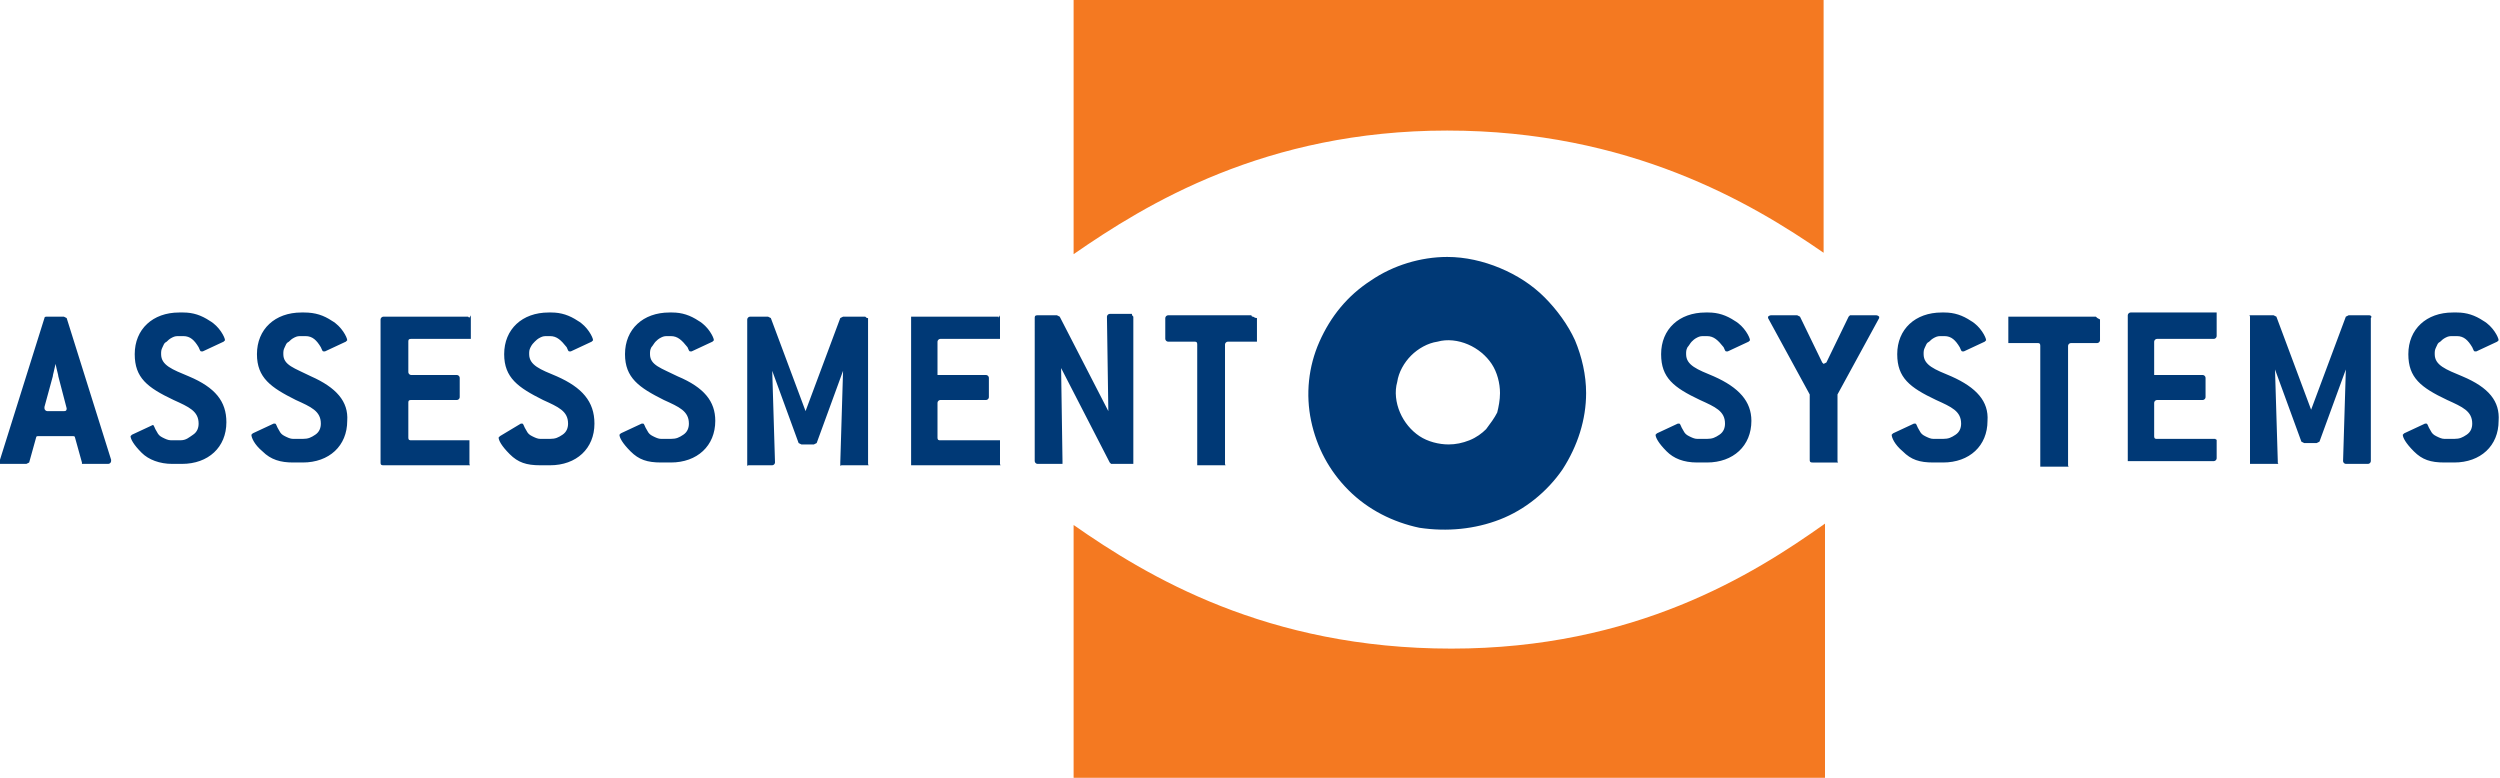 <?xml version="1.0" encoding="UTF-8"?> <svg xmlns="http://www.w3.org/2000/svg" xmlns:xlink="http://www.w3.org/1999/xlink" version="1.1" id="Layer_2" x="0px" y="0px" viewBox="0 0 180 56" style="enable-background:new 0 0 180 56;" xml:space="preserve"> <style type="text/css"> .st0{fill:#003976;} .st1{fill:#F47921;} </style> <path class="st0" d="M81.6,22.8C81.6,22.8,81.7,22.9,81.6,22.8v10.4c0,0,0,0,0,0.1s0,0,0,0.1c0,0,0,0-0.1,0c0,0,0,0-0.1,0h-1.4 l-0.1-0.1l-3.5-6.8l0.1,6.7c0,0,0,0,0,0.1c0,0,0,0,0,0.1c0,0,0,0-0.1,0c0,0,0,0-0.1,0h-1.6c-0.1,0-0.2-0.1-0.2-0.2V22.9 c0-0.1,0-0.2,0.2-0.2h1.4l0.2,0.1l3.5,6.8l-0.1-6.8c0-0.1,0.1-0.2,0.2-0.2h1.6C81.5,22.7,81.5,22.7,81.6,22.8 C81.6,22.7,81.6,22.8,81.6,22.8C81.6,22.8,81.7,22.8,81.6,22.8L81.6,22.8z M62.3,22.8C62.3,22.8,62.3,22.7,62.3,22.8 c-0.1,0-0.1,0-0.1,0h-1.5l-0.2,0.1l-2.5,6.7l-2.5-6.7l-0.2-0.1H54c-0.1,0-0.2,0.1-0.2,0.2v10.3c0,0,0,0,0,0.1s0,0,0,0.1s0,0,0.1,0 c0,0,0,0,0.1,0h1.6c0.1,0,0.2-0.1,0.2-0.2l-0.2-6.6l1.9,5.2l0.2,0.1h0.9l0.2-0.1l1.9-5.2l-0.2,6.6c0,0,0,0,0,0.1s0,0,0,0.1 s0,0,0.1,0s0,0,0.1,0h1.6c0,0,0,0,0.1,0s0,0,0.1,0s0,0,0-0.1c0,0,0,0,0-0.1V22.9C62.4,22.9,62.4,22.9,62.3,22.8 C62.4,22.8,62.4,22.8,62.3,22.8z M48.8,27.1L48.8,27.1c-1.2-0.6-2-0.8-2-1.6c0-0.2,0-0.3,0.1-0.5c0.1-0.1,0.2-0.3,0.3-0.4 c0.1-0.1,0.2-0.2,0.4-0.3s0.3-0.1,0.5-0.1h0.2c0.5,0,0.8,0.3,1.2,0.8c0.1,0.2,0.1,0.3,0.2,0.3l0.1,0l1.5-0.7l0.1-0.1 c0-0.2-0.4-1-1.1-1.4c-0.6-0.4-1.2-0.6-1.9-0.6h-0.2c-1.9,0-3.2,1.2-3.2,3c0,1.7,1,2.4,2.8,3.3c1.1,0.5,1.8,0.8,1.8,1.7 c0,0.3-0.1,0.6-0.4,0.8s-0.5,0.3-0.9,0.3h-0.7c-0.2,0-0.4-0.1-0.6-0.2c-0.2-0.1-0.3-0.2-0.4-0.4c-0.2-0.3-0.2-0.5-0.3-0.5h-0.1 l-1.5,0.7l-0.1,0.1c0,0.2,0.2,0.6,0.8,1.2c0.6,0.6,1.2,0.8,2.2,0.8h0.7c1.9,0,3.2-1.2,3.2-3C51.5,28.9,50.7,27.9,48.8,27.1 L48.8,27.1z M71.9,22.8C71.9,22.8,71.8,22.7,71.9,22.8c-0.1,0-0.1,0-0.1,0h-6c0,0-0.1,0-0.1,0s0,0-0.1,0c0,0,0,0,0,0.1 c0,0,0,0,0,0.1v10.3c0,0,0,0,0,0.1c0,0,0,0,0,0.1c0,0,0,0,0.1,0c0,0,0,0,0.1,0h6c0,0,0.1,0,0.1,0s0,0,0.1,0s0,0,0-0.1c0,0,0,0,0-0.1 v-1.5c0,0,0,0,0-0.1c0,0,0,0,0,0s0,0-0.1,0c0,0,0,0-0.1,0h-4.1c-0.1,0-0.2,0-0.2-0.2V29c0-0.1,0.1-0.2,0.2-0.2H71 c0.1,0,0.2-0.1,0.2-0.2v-1.4c0-0.1-0.1-0.2-0.2-0.2h-3.3c0,0-0.1,0-0.1,0s0,0-0.1,0c0,0,0,0,0-0.1c0,0,0,0,0-0.1v-2.2 c0-0.1,0.1-0.2,0.2-0.2h4.1c0,0,0,0,0.1,0c0,0,0,0,0.1,0c0,0,0,0,0-0.1c0,0,0,0,0-0.1v-1.5C71.9,22.9,71.9,22.9,71.9,22.8 C71.9,22.8,71.9,22.8,71.9,22.8L71.9,22.8z M13.6,27.1c-1.2-0.5-2-0.8-2-1.6c0-0.2,0-0.3,0.1-0.5s0.1-0.3,0.3-0.4 c0.1-0.1,0.2-0.2,0.4-0.3s0.3-0.1,0.5-0.1h0.3c0.5,0,0.8,0.3,1.1,0.8c0.1,0.2,0.1,0.3,0.2,0.3l0.1,0l1.5-0.7l0.1-0.1 c0-0.2-0.4-1-1.1-1.4c-0.6-0.4-1.2-0.6-1.9-0.6h-0.3c-1.9,0-3.2,1.2-3.2,3c0,1.7,0.9,2.4,2.8,3.3c1.1,0.5,1.8,0.8,1.8,1.7 c0,0.3-0.1,0.6-0.4,0.8s-0.5,0.4-0.9,0.4h-0.7c-0.2,0-0.4-0.1-0.6-0.2s-0.3-0.2-0.4-0.4c-0.2-0.3-0.2-0.5-0.3-0.5H11l-1.5,0.7 l-0.1,0.1c0,0.2,0.2,0.6,0.8,1.2c0.5,0.5,1.3,0.8,2.2,0.8h0.7c1.9,0,3.2-1.2,3.2-3C16.3,28.9,15.5,27.9,13.6,27.1z M40.1,27.1 L40.1,27.1c-1.2-0.5-2-0.8-2-1.6c0-0.2,0-0.3,0.1-0.5s0.2-0.3,0.3-0.4c0.1-0.1,0.2-0.2,0.4-0.3s0.3-0.1,0.5-0.1h0.2 c0.5,0,0.8,0.3,1.2,0.8c0.1,0.2,0.1,0.3,0.2,0.3l0.1,0l1.5-0.7l0.1-0.1c0-0.2-0.4-1-1.1-1.4c-0.6-0.4-1.2-0.6-1.9-0.6h-0.2 c-1.9,0-3.2,1.2-3.2,3c0,1.7,1,2.4,2.8,3.3c1.1,0.5,1.8,0.8,1.8,1.7c0,0.3-0.1,0.6-0.4,0.8s-0.5,0.3-0.9,0.3h-0.7 c-0.2,0-0.4-0.1-0.6-0.2s-0.3-0.2-0.4-0.4c-0.2-0.3-0.2-0.5-0.3-0.5h-0.1L36,31.4l-0.1,0.1c0,0.2,0.2,0.6,0.8,1.2 c0.6,0.6,1.2,0.8,2.2,0.8h0.7c1.9,0,3.2-1.2,3.2-3C42.8,28.9,41.9,27.9,40.1,27.1L40.1,27.1z M22.4,27.1L22.4,27.1 c-1.2-0.6-2-0.8-2-1.6c0-0.2,0-0.3,0.1-0.5s0.1-0.3,0.3-0.4c0.1-0.1,0.2-0.2,0.4-0.3s0.3-0.1,0.5-0.1h0.3c0.5,0,0.8,0.3,1.1,0.8 c0.1,0.2,0.1,0.3,0.2,0.3l0.1,0l1.5-0.7l0.1-0.1c0-0.2-0.4-1-1.1-1.4c-0.6-0.4-1.2-0.6-2-0.6h-0.2c-1.9,0-3.2,1.2-3.2,3 c0,1.7,1,2.4,2.8,3.3c1.1,0.5,1.8,0.8,1.8,1.7c0,0.3-0.1,0.6-0.4,0.8s-0.5,0.3-0.9,0.3h-0.7c-0.2,0-0.4-0.1-0.6-0.2 s-0.3-0.2-0.4-0.4c-0.2-0.3-0.2-0.5-0.3-0.5h-0.1l-1.5,0.7l-0.1,0.1c0,0.2,0.2,0.7,0.8,1.2c0.6,0.6,1.3,0.8,2.2,0.8h0.7 c1.9,0,3.2-1.2,3.2-3C25.1,28.9,24.2,27.9,22.4,27.1L22.4,27.1z M33.7,22.8C33.7,22.8,33.7,22.8,33.7,22.8c-0.1,0-0.1,0-0.1,0h-6 c-0.1,0-0.2,0.1-0.2,0.2v10.3c0,0.1,0,0.2,0.2,0.2h6c0,0,0,0,0.1,0s0,0,0.1,0s0,0,0-0.1c0,0,0,0,0-0.1v-1.5c0,0,0,0,0-0.1 c0,0,0,0,0,0c0,0,0,0,0,0s0,0-0.1,0h-4.1c-0.1,0-0.2,0-0.2-0.2V29c0-0.1,0-0.2,0.2-0.2h3.3c0.1,0,0.2-0.1,0.2-0.2v-1.4 c0-0.1-0.1-0.2-0.2-0.2h-3.3c-0.1,0-0.2-0.1-0.2-0.2v-2.2c0-0.1,0-0.2,0.2-0.2h4.1c0,0,0,0,0.1,0s0,0,0.1,0c0,0,0,0,0-0.1 c0,0,0,0,0-0.1v-1.5C33.8,22.9,33.8,22.9,33.7,22.8C33.8,22.8,33.8,22.8,33.7,22.8L33.7,22.8z M4.8,22.9L8,33.1v0.1 c0,0.1-0.1,0.2-0.2,0.2H6.1c0,0,0,0-0.1,0s0,0-0.1,0c0,0,0,0,0,0c0,0,0,0,0-0.1l-0.5-1.8c0-0.1-0.1-0.1-0.2-0.1H2.8 c-0.1,0-0.2,0-0.2,0.1l-0.5,1.8l-0.2,0.1H0.2c0,0,0,0-0.1,0s0,0-0.1,0s0,0,0-0.1c0,0,0,0,0-0.1l0-0.1l3.2-10.2 c0-0.1,0.1-0.1,0.2-0.1h1.2C4.6,22.8,4.8,22.9,4.8,22.9z M4.8,29.4L4.8,29.4l-0.6-2.3c0-0.1-0.1-0.4-0.2-0.9h0 c-0.1,0.5-0.2,0.8-0.2,0.9l-0.6,2.2v0.1c0,0.1,0.1,0.2,0.2,0.2h1.2v0C4.7,29.6,4.8,29.6,4.8,29.4L4.8,29.4z M90.2,22.8 C90.2,22.8,90.2,22.8,90.2,22.8c-0.1,0-0.1-0.1-0.1-0.1h-6c-0.1,0-0.2,0.1-0.2,0.2v1.5c0,0.1,0.1,0.2,0.2,0.2H86 c0.1,0,0.2,0,0.2,0.2v8.5c0,0,0,0,0,0.1s0,0,0,0.1c0,0,0,0,0.1,0s0,0,0.1,0h1.6c0,0,0.1,0,0.1,0s0,0,0.1,0s0,0,0-0.1c0,0,0,0,0-0.1 v-8.5c0-0.1,0.1-0.2,0.2-0.2h1.9c0,0,0,0,0.1,0c0,0,0,0,0.1,0c0,0,0,0,0-0.1s0,0,0-0.1v-1.5C90.3,22.9,90.3,22.8,90.2,22.8 C90.3,22.8,90.3,22.8,90.2,22.8L90.2,22.8z M170.6,22.7h-1.5l-0.2,0.1l-2.5,6.7l-2.5-6.7l-0.2-0.1h-1.5c0,0-0.1,0-0.1,0s0,0-0.1,0 s0,0,0,0.1c0,0,0,0,0,0.1v10.3c0,0,0,0,0,0.1s0,0,0,0.1c0,0,0,0,0.1,0c0,0,0.1,0,0.1,0h1.6c0,0,0.1,0,0.1,0s0,0,0.1,0s0,0,0-0.1 c0,0,0,0,0-0.1l-0.2-6.6l1.9,5.2l0.2,0.1h0.9l0.2-0.1l1.9-5.2l-0.2,6.6c0,0.1,0.1,0.2,0.2,0.2h1.6c0.1,0,0.2-0.1,0.2-0.2V22.9 C170.8,22.8,170.7,22.7,170.6,22.7L170.6,22.7z M177.3,27.1L177.3,27.1c-1.2-0.5-2-0.8-2-1.6c0-0.2,0-0.3,0.1-0.5s0.1-0.3,0.3-0.4 c0.1-0.1,0.2-0.2,0.4-0.3s0.3-0.1,0.5-0.1h0.3c0.5,0,0.8,0.3,1.1,0.8c0.1,0.2,0.1,0.3,0.2,0.3l0.1,0l1.5-0.7l0.1-0.1 c0-0.2-0.4-1-1.1-1.4c-0.6-0.4-1.2-0.6-1.9-0.6h-0.3c-1.9,0-3.2,1.2-3.2,3c0,1.7,0.9,2.4,2.8,3.3c1.1,0.5,1.8,0.8,1.8,1.7 c0,0.3-0.1,0.6-0.4,0.8s-0.5,0.3-0.9,0.3h-0.7c-0.2,0-0.4-0.1-0.6-0.2c-0.2-0.1-0.3-0.2-0.4-0.4c-0.2-0.3-0.2-0.5-0.3-0.5h-0.1 l-1.5,0.7l-0.1,0.1c0,0.2,0.2,0.6,0.8,1.2s1.2,0.8,2.2,0.8h0.7c1.9,0,3.2-1.2,3.2-3C180,28.9,179.2,27.9,177.3,27.1L177.3,27.1z M150.9,22.8C150.9,22.8,150.9,22.7,150.9,22.8c-0.1,0-0.1,0-0.1,0h-6c0,0-0.1,0-0.1,0s0,0-0.1,0c0,0,0,0,0,0.1c0,0,0,0,0,0.1v1.5 c0,0,0,0,0,0.1s0,0,0,0.1c0,0,0,0,0.1,0s0,0,0.1,0h1.9c0.1,0,0.2,0,0.2,0.2v8.5c0,0,0,0,0,0.1c0,0,0,0,0,0.1c0,0,0,0,0.1,0 c0,0,0,0,0.1,0h1.6c0,0,0.1,0,0.1,0s0,0,0.1,0s0,0,0-0.1c0,0,0,0,0-0.1v-8.5c0-0.1,0.1-0.2,0.2-0.2h1.9c0.1,0,0.2-0.1,0.2-0.2v-1.5 C151,22.9,151,22.9,150.9,22.8C151,22.8,150.9,22.8,150.9,22.8L150.9,22.8z M159.5,31.6C159.5,31.6,159.5,31.6,159.5,31.6 c-0.1,0-0.1,0-0.1,0h-4.1c-0.1,0-0.2,0-0.2-0.2V29c0-0.1,0.1-0.2,0.2-0.2h3.3c0.1,0,0.2-0.1,0.2-0.2v-1.4c0-0.1-0.1-0.2-0.2-0.2 h-3.3c0,0-0.1,0-0.1,0s0,0-0.1,0c0,0,0,0,0-0.1c0,0,0,0,0-0.1v-2.2c0-0.1,0.1-0.2,0.2-0.2h4.1c0.1,0,0.2-0.1,0.2-0.2v-1.5 c0,0,0,0,0-0.1c0,0,0,0,0-0.1c0,0,0,0-0.1,0s0,0-0.1,0h-6c-0.1,0-0.2,0.1-0.2,0.2v10.3c0,0,0,0,0,0.1s0,0,0,0.1c0,0,0,0,0.1,0 c0,0,0.1,0,0.1,0h6c0.1,0,0.2-0.1,0.2-0.2v-1.5C159.6,31.7,159.6,31.7,159.5,31.6C159.5,31.6,159.5,31.6,159.5,31.6L159.5,31.6z M113.4,24.5c0.5,1.2,0.8,2.5,0.8,3.8c0,1.9-0.6,3.8-1.7,5.5c-1.1,1.6-2.7,2.9-4.5,3.6c-1.8,0.7-3.8,0.9-5.8,0.6 c-1.9-0.4-3.7-1.3-5.1-2.7c-1.4-1.4-2.3-3.1-2.7-5c-0.4-1.9-0.2-3.9,0.6-5.7s2-3.3,3.7-4.4c1.6-1.1,3.6-1.7,5.5-1.7l0,0 c1.3,0,2.6,0.3,3.8,0.8s2.3,1.2,3.2,2.1C112.1,22.3,112.9,23.4,113.4,24.5z M108,28.3c0-0.7-0.2-1.5-0.6-2.1s-1-1.1-1.7-1.4 c-0.7-0.3-1.5-0.4-2.2-0.2c-0.7,0.1-1.4,0.5-1.9,1s-0.9,1.2-1,1.9c-0.2,0.7-0.1,1.5,0.2,2.2c0.3,0.7,0.8,1.3,1.4,1.7 c0.6,0.4,1.4,0.6,2.1,0.6c0.5,0,1-0.1,1.5-0.3c0.5-0.2,0.9-0.5,1.2-0.8c0.3-0.4,0.6-0.8,0.8-1.2C107.9,29.3,108,28.8,108,28.3 L108,28.3z M123.4,27.1L123.4,27.1c-1.2-0.5-2-0.8-2-1.6c0-0.2,0-0.3,0.1-0.5c0.1-0.1,0.2-0.3,0.3-0.4c0.1-0.1,0.2-0.2,0.4-0.3 s0.3-0.1,0.5-0.1h0.2c0.5,0,0.8,0.3,1.2,0.8c0.1,0.2,0.1,0.3,0.2,0.3l0.1,0l1.5-0.7l0.1-0.1c0-0.2-0.4-1-1.1-1.4 c-0.6-0.4-1.2-0.6-1.9-0.6h-0.2c-1.9,0-3.2,1.2-3.2,3c0,1.7,0.9,2.4,2.8,3.3c1.1,0.5,1.8,0.8,1.8,1.7c0,0.3-0.1,0.6-0.4,0.8 s-0.5,0.3-0.9,0.3h-0.7c-0.2,0-0.4-0.1-0.6-0.2c-0.2-0.1-0.3-0.2-0.4-0.4c-0.2-0.3-0.2-0.5-0.3-0.5h-0.1l-1.5,0.7l-0.1,0.1 c0,0.2,0.2,0.6,0.8,1.2c0.5,0.5,1.2,0.8,2.2,0.8h0.7c1.9,0,3.2-1.2,3.2-3C126.1,28.9,125.2,27.9,123.4,27.1L123.4,27.1z M135.1,22.7 h-1.9l-0.1,0.1l-1.6,3.3l-0.2,0.1l-0.1-0.1l-1.6-3.3l-0.2-0.1h-1.9c-0.1,0-0.2,0.1-0.2,0.1l0,0.1l3,5.5v4.7c0,0.1,0,0.2,0.2,0.2h1.6 c0,0,0.1,0,0.1,0s0,0,0.1,0s0,0,0-0.1s0,0,0-0.1v-4.7l3-5.5l0-0.1C135.3,22.8,135.2,22.7,135.1,22.7L135.1,22.7z M140.5,27.1 L140.5,27.1c-1.2-0.5-2-0.8-2-1.6c0-0.2,0-0.3,0.1-0.5s0.1-0.3,0.3-0.4c0.1-0.1,0.2-0.2,0.4-0.3s0.3-0.1,0.5-0.1h0.2 c0.5,0,0.8,0.3,1.1,0.8c0.1,0.2,0.1,0.3,0.2,0.3l0.1,0l1.5-0.7l0.1-0.1c0-0.2-0.4-1-1.1-1.4c-0.6-0.4-1.2-0.6-1.9-0.6h-0.2 c-1.9,0-3.2,1.2-3.2,3c0,1.7,0.9,2.4,2.8,3.3c1.1,0.5,1.8,0.8,1.8,1.7c0,0.3-0.1,0.6-0.4,0.8s-0.5,0.3-0.9,0.3h-0.7 c-0.2,0-0.4-0.1-0.6-0.2c-0.2-0.1-0.3-0.2-0.4-0.4c-0.2-0.3-0.2-0.5-0.3-0.5h-0.1l-1.5,0.7l-0.1,0.1c0,0.2,0.2,0.7,0.8,1.2 c0.6,0.6,1.2,0.8,2.2,0.8h0.7c1.9,0,3.2-1.2,3.2-3C143.2,28.9,142.3,27.9,140.5,27.1L140.5,27.1z"></path> <path class="st1" d="M104.5,46.7c13.2,0,21.7-5.3,26.9-9V56H77.3V37.8C82.6,41.5,91.2,46.7,104.5,46.7L104.5,46.7z M77.3,0v18.3 c5.2-3.6,13.8-8.9,26.9-8.9s21.9,5.2,27.1,8.8V0C131.4,0,77.4,0,77.3,0z"></path> </svg> 
